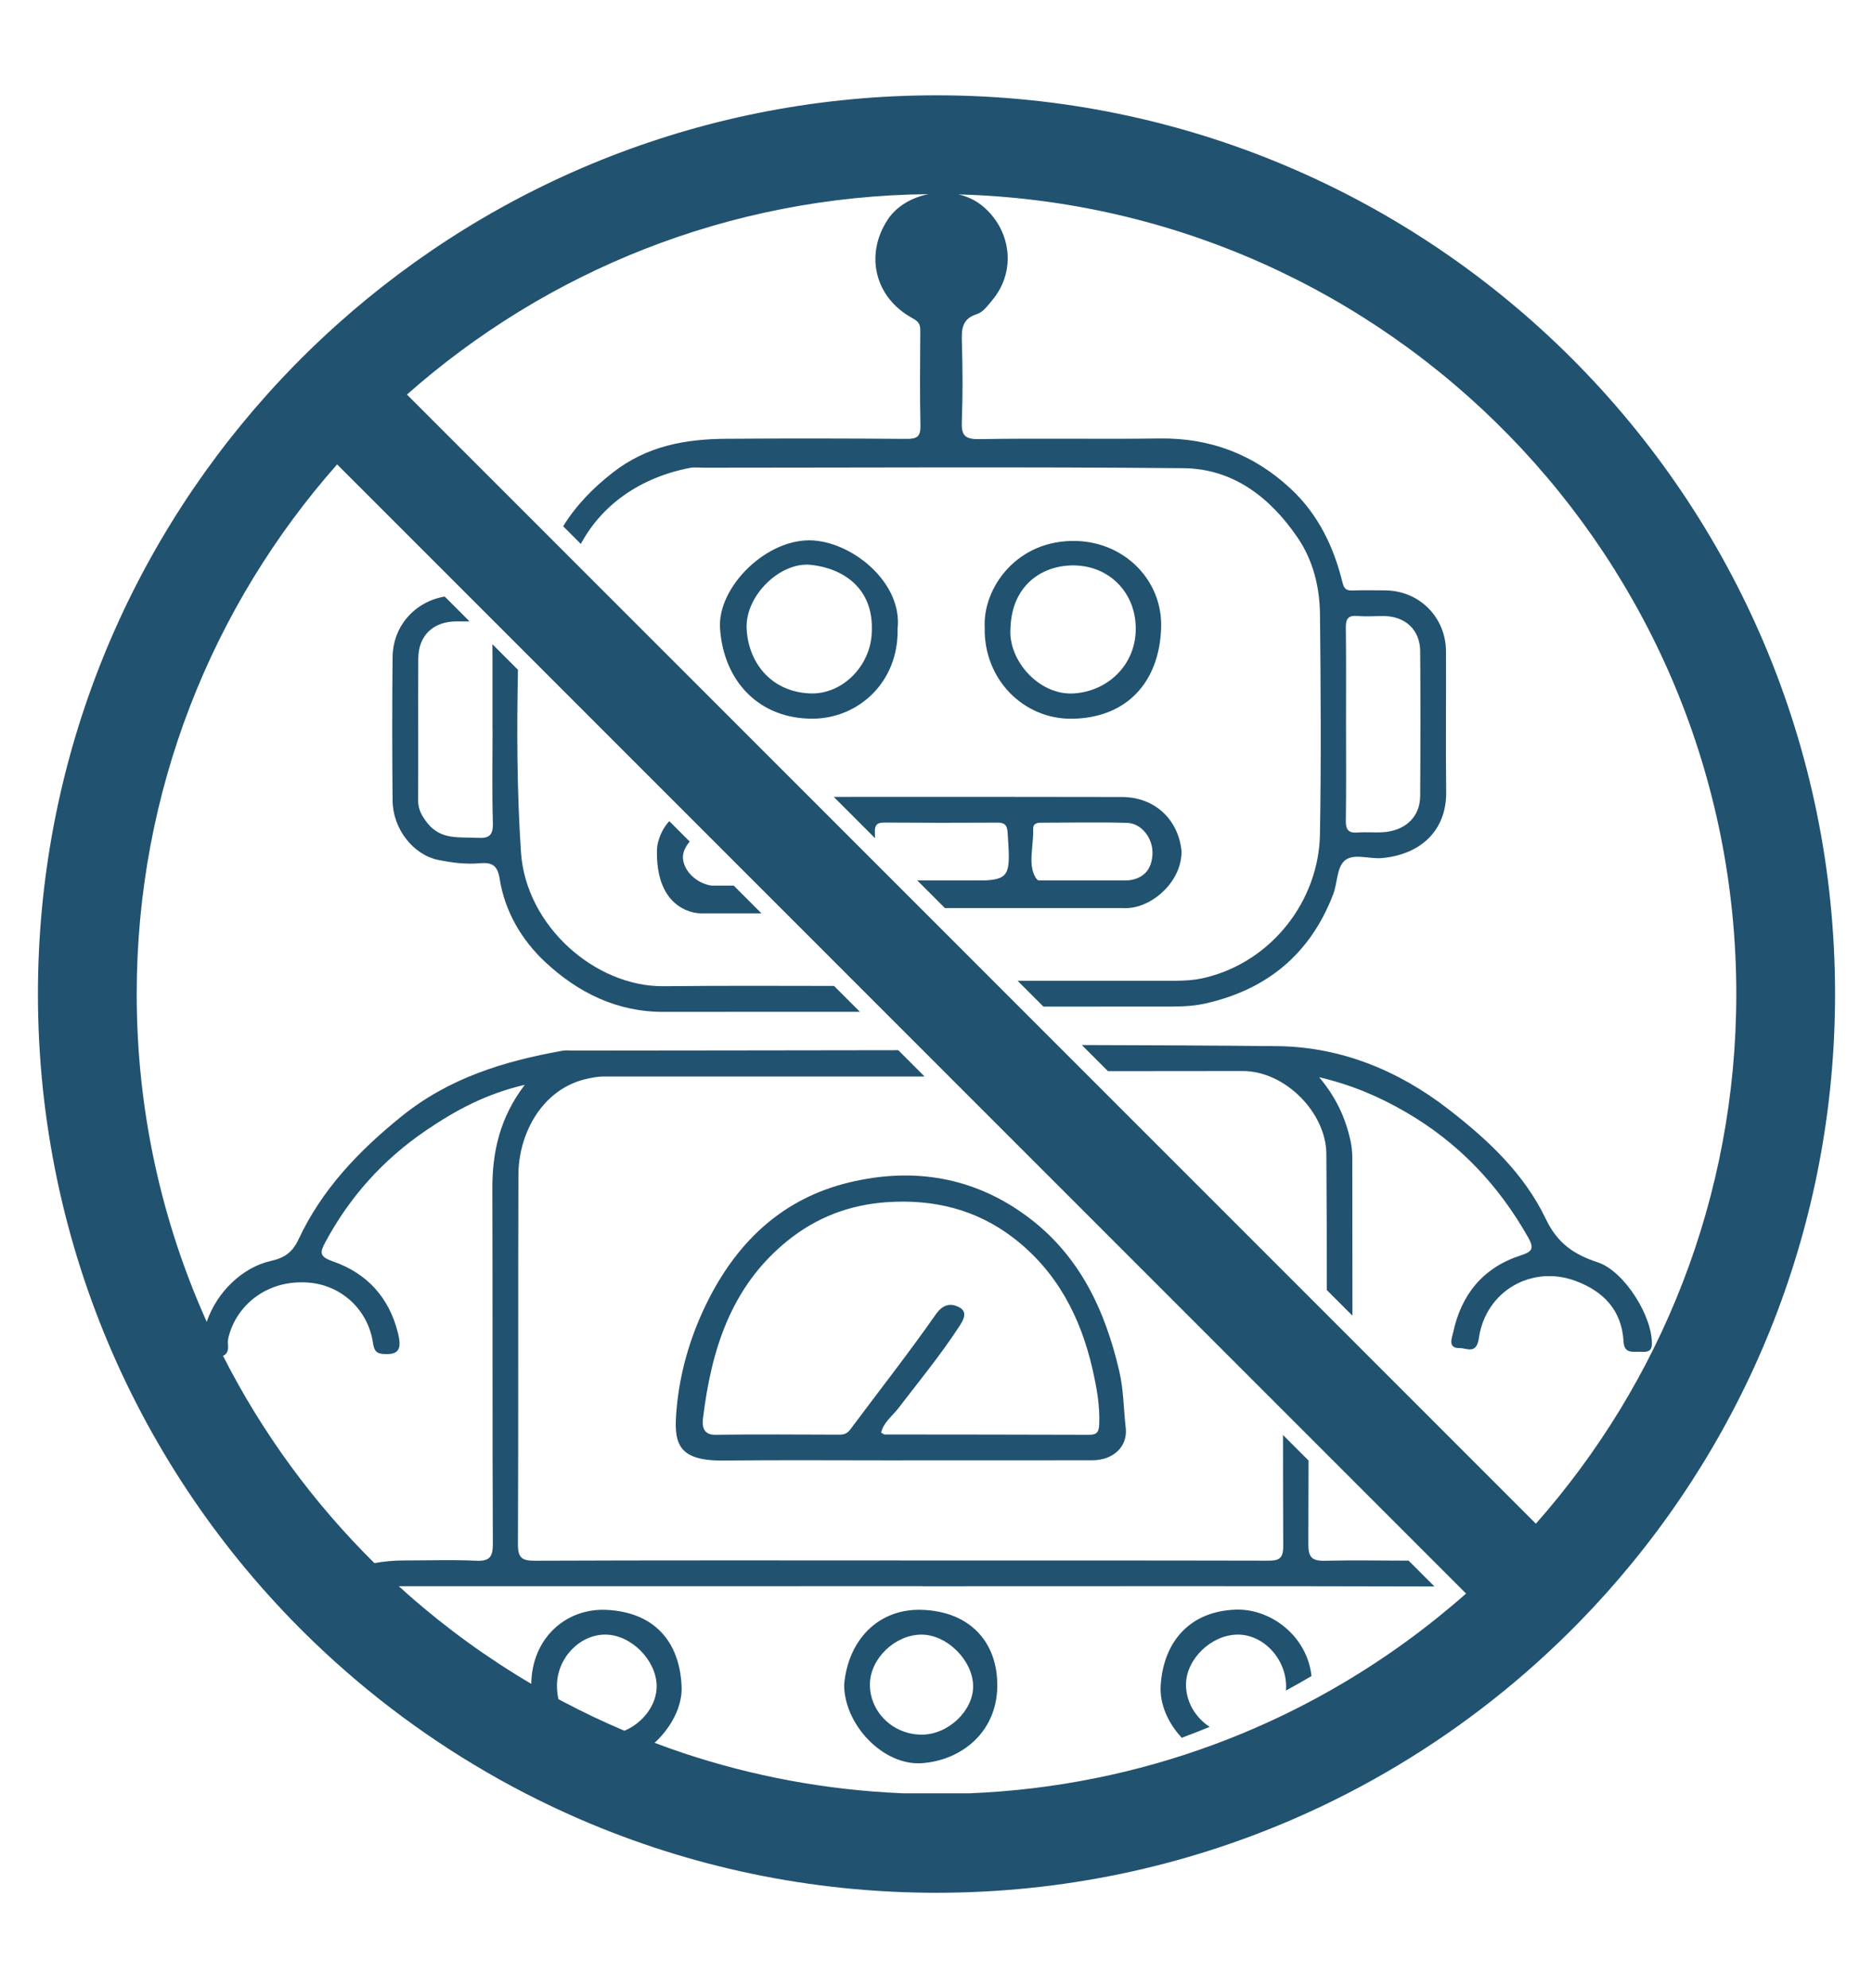 <?xml version="1.0" encoding="utf-8"?>
<!-- Generator: $$$/GeneralStr/196=Adobe Illustrator 27.6.0, SVG Export Plug-In . SVG Version: 6.00 Build 0)  -->
<svg version="1.1" id="Livello_1" xmlns="http://www.w3.org/2000/svg" xmlns:xlink="http://www.w3.org/1999/xlink" x="0px" y="0px"
	 width="800px" height="849px" viewBox="0 0 800 849" style="enable-background:new 0 0 800 849;" xml:space="preserve">
<style type="text/css">
	.st0{display:none;}
	.st1{display:inline;fill:#D9D9D9;}
	.st2{fill:#215270;}
</style>
<g id="back" class="st0">
	<rect x="-625.4" y="-641.2" class="st1" width="2073" height="2073"/>
</g>
<g>
	<path class="st2" d="M682.373,539.046c-10.194-3.352-17.152-8.111-22.121-18.5
		c-9.282-19.408-24.84-33.945-41.889-47.088c-21.646-16.686-46.211-26.452-72.922-26.713
		c-27.785-0.272-55.571-0.404-83.357-0.469l11.16,11.16c19.187-0.011,38.374-0.028,57.562-0.056
		c18.08-0.027,35.59,17.757,35.716,35.395c0.138,19.378,0.183,38.756,0.196,58.135l10.935,10.935
		c-0.009-22.465-0.032-44.93-0.051-67.395c-0.002-2.456-0.237-4.851-0.79-7.363
		c-2.139-9.723-6.119-18.462-13.374-27.083c14.008,3.321,25.622,8.312,36.821,14.793
		c22.605,13.081,39.798,31.161,52.547,53.806c2.728,4.845,1.32,6.008-3.448,7.563
		c-15.954,5.203-25.264,16.73-28.692,32.919c-0.427,2.014-2.528,6.743,2.735,6.599
		c2.984-0.082,7.215,2.97,8.259-4.261c2.902-20.096,22.57-31.38,41.319-24.405
		c11.924,4.436,19.747,12.511,20.483,25.956c0.301,5.505,4.473,4.076,7.67,4.298
		c2.142,0.148,4.265-0.059,4.402-2.939C706.09,562.609,693.955,542.855,682.373,539.046z"/>
	<path class="st2" d="M283.435,421.156c-29.072,0.291-58.794-25.62-60.912-57.193
		c-1.743-25.983-1.797-51.978-1.298-77.932l-10.917-10.917c0.041,1.558,0.044,3.354,0.045,5.446
		c0.007,10.317,0.002,20.634,0.002,30.951c0.011,0,0.021,0,0.031,0c0,13.297-0.261,26.602,0.129,39.889
		c0.156,5.304-1.564,6.682-6.606,6.399c-7.641-0.429-15.541,0.994-21.285-6.224
		c-2.37-2.979-4.048-5.819-4.029-9.769c0.097-20.175-0.043-40.351,0.06-60.526
		c0.051-9.895,6.353-15.88,16.311-15.926c2.158-0.01,4.004-0.017,5.599,0.018l-10.614-10.614
		c-12.654,2.127-22.122,12.524-22.265,25.843c-0.22,20.431-0.203,40.868-0.001,61.299
		c0.121,12.182,8.906,23.19,19.55,25.34c5.801,1.173,11.656,1.923,17.56,1.412
		c5.027-0.435,7.671,0.584,8.608,6.542c2.209,14.043,9.372,26.21,19.512,35.673
		c13.966,13.032,30.613,21.287,50.459,21.251c27.972-0.051,55.944-0.03,83.916-0.021l-11.057-11.057
		C331.966,420.983,307.699,420.913,283.435,421.156z"/>
	<path class="st2" d="M478.071,585.573c-6.127-26.409-17.135-49.597-39.246-66.028
		c-22.792-16.936-48.586-21.172-75.98-14.626c-27.813,6.646-47.023,24.405-59.832,49.264
		c-7.653,14.852-12.542,30.808-14.03,47.54c-1.258,14.137-0.059,22.179,19.888,21.981
		c25.486-0.253,50.977-0.062,76.466-0.062c0-0.009,0-0.017,0-0.026c27.096,0,54.193,0.039,81.289-0.022
		c8.9-0.02,15.117-5.871,14.197-13.843C479.896,601.713,479.962,593.723,478.071,585.573z M469.497,608.232
		c-0.139,3.143-0.852,4.497-4.25,4.484c-29.135-0.112-58.27-0.089-87.405-0.136
		c-0.371-0-0.742-0.388-1.484-0.801c1.004-4.375,4.754-7.02,7.255-10.282
		c8.754-11.412,17.891-22.536,25.785-34.579c1.8-2.746,4.459-6.602,0.096-8.771
		c-3.167-1.574-6.582-1.422-9.704,3.032c-11.756,16.774-24.422,32.908-36.668,49.341
		c-1.271,1.706-2.724,2.144-4.675,2.139c-17.665-0.042-35.333-0.196-52.994,0.056
		c-5.442,0.078-5.52-4.292-5.22-6.774c3.536-29.287,11.854-56.419,36.033-76.009
		c12.467-10.1,26.643-15.474,42.617-16.558c19.903-1.35,38.191,3.094,54.083,15.345
		c18.453,14.225,28.596,33.689,33.678,56.03C468.395,592.456,469.851,600.214,469.497,608.232z"/>
	<path class="st2" d="M393.734,687.462c-18.741-0.595-31.531,13.052-33.176,31.942
		c-0.04,17.09,16.72,34.751,33.25,33.542c16.765-1.226,31.846-13.09,32.151-32.631
		C426.262,700.996,413.959,688.104,393.734,687.462z M393.719,740.772c-12.33,0.006-22.315-9.753-22.154-21.654
		c0.146-10.794,10.596-20.902,21.783-21.07c10.954-0.164,22.163,10.868,22.297,21.944
		C415.772,730.539,404.98,740.766,393.719,740.772z"/>
	<path class="st2" d="M527.743,687.385c-18.797,0.655-30.697,12.873-31.985,32.291
		c-0.529,7.977,3.14,16.17,8.994,22.424c4.01-1.48,7.987-3.027,11.924-4.652
		c-6.05-3.897-10.204-10.781-10.109-18.236c0.137-10.744,10.76-21.006,21.912-21.166
		c11.136-0.16,20.964,10.393,20.851,22.388c-0.005,0.506-0.035,1.006-0.077,1.502
		c3.679-1.997,7.318-4.058,10.914-6.185C558.365,698.855,542.968,686.854,527.743,687.385z"/>
	<path class="st2" d="M383.378,268.561c2.172-19.224-18.358-36.444-35.753-37.744
		c-19.806-1.48-41.241,19.781-40.084,37.464c1.463,22.36,16.413,38.702,39.549,38.627
		C366.584,306.844,383.883,291.342,383.378,268.561z M372.377,269.275c-0.063,14.659-12.379,27.508-26.561,26.841
		c-17.051-0.802-26.357-13.828-26.915-27.826c-0.56-14.063,14.454-28.48,27.49-27.071
		C360.005,242.69,373.027,251.049,372.377,269.275z"/>
	<path class="st2" d="M458.13,306.931c23.049-0.407,37.01-15.501,37.818-38.714c0.706-20.285-15.438-36.552-36.072-37.195
		c-25.589-0.797-40.18,20.207-39.28,36.971C420.046,289.59,436.79,307.308,458.13,306.931z M431.605,268.185
		c0.554-18.145,13.404-26.925,27.216-26.733c15.084,0.21,26.409,11.751,26.288,27.254
		c-0.121,15.541-12.234,26.597-26.604,27.425C443.822,296.976,430.466,282.014,431.605,268.185z"/>
	<path class="st2" d="M481.75,387.795h0.151v-0.01c11.167-0.751,22.982-11.967,22.746-24.347
		c-1.237-12.989-10.969-23.048-25.461-23.085c-41.026-0.103-82.052-0.071-123.077-0.051l17.631,17.631
		c-0.02-0.918-0.041-1.835-0.064-2.752c-0.071-2.981,1.074-3.938,4.041-3.915
		c16.031,0.123,32.063,0.122,48.094,0.031c3.086-0.017,4.335,0.781,4.561,4.185
		c1.102,16.602,1.367,19.847-9.202,20.479h-29.402l11.833,11.833h76.094
		C480.376,387.836,481.062,387.835,481.75,387.795z M442.412,374.903c-3.526-5.539-0.883-13.728-1.122-20.779
		c-0.089-2.622,1.75-2.793,3.702-2.795c12.136-0.01,24.28-0.291,36.406,0.063
		c6.231,0.182,11.078,6.633,10.854,13.155c-0.229,6.701-3.704,10.693-10.383,11.414h-38.401
		C443.05,375.688,442.692,375.343,442.412,374.903z"/>
	<path class="st2" d="M299.103,390.04h26.131l-11.833-11.833h-9.396c-6.454-0.891-12.051-6.232-12.316-11.899
		c-0.105-2.25,1.049-4.741,2.897-6.916l-8.724-8.724c-2.45,2.678-4.426,6.28-5.225,11.146l0.304-0.029
		c-0.02,0.103-0.038,0.206-0.057,0.309l-0.248-0.28C279.467,390.222,299.103,390.04,299.103,390.04z"/>
	<path class="st2" d="M400,40.705c-98.393,0-188.133,37.031-256.058,97.91
		c-10.478,9.391-20.436,19.349-29.827,29.827c-60.879,67.924-97.91,157.665-97.91,256.057
		c0,108.944,45.396,207.283,118.3,277.142c2.837,2.719,5.717,5.393,8.637,8.025
		c24.406,21.997,51.649,40.907,81.116,56.111c7.672,3.959,15.495,7.665,23.458,11.111
		c46.687,20.203,98.176,31.405,152.284,31.405c54.147,0,105.671-11.218,152.383-31.45
		c7.888-3.417,15.639-7.089,23.242-11.009c29.189-15.05,56.2-33.731,80.433-55.45
		c3.517-3.152,6.969-6.373,10.368-9.651c2.814-2.714,5.59-5.468,8.32-8.267
		c3.795-3.891,7.511-7.86,11.14-11.909c60.879-67.924,97.909-157.665,97.909-256.058
		C783.795,212.536,611.964,40.705,400,40.705z M95.248,578.994c1.542-0.631,2.444-1.985,2.114-5.036
		c-0.119-1.105,0.073-2.298,0.363-3.386c3.576-13.424,16.566-24.31,34.246-22.835
		c13.673,1.141,25.168,11.306,27.346,25.735c0.445,2.948,1.136,4.523,4.448,4.736
		c6.312,0.405,7.984-1.7,6.251-8.798c-3.726-15.26-13.26-25.706-27.84-30.746
		c-5.826-2.014-5.596-3.793-3.207-8.226c10.42-19.338,24.565-35.129,42.776-47.551
		c12.599-8.595,25.665-15.748,42.403-19.619c-10.662,14.001-13.891,28.618-13.844,44.372
		c0.148,50.524-0.025,101.049,0.202,151.572c0.025,5.657-1.336,7.563-7.177,7.283
		c-10.082-0.482-20.203-0.101-30.308-0.119c-4.611-0.009-8.972,0.376-13.095,1.14
		C133.898,641.8,111.982,611.936,95.248,578.994z M237.895,719.829c0.018-11.742,9.707-21.892,20.796-21.785
		c10.833,0.104,21.539,10.795,21.779,21.748c0.178,8.171-5.862,16.005-13.767,19.317
		c-4.397-1.866-8.753-3.81-13.054-5.852c-4.489-2.131-8.925-4.354-13.303-6.673
		c-0.61-0.323-1.213-0.655-1.821-0.981C238.111,723.801,237.892,721.873,237.895,719.829z M573.64,718.746
		c-3.596,2.127-7.235,4.188-10.914,6.185c-10.538,5.72-21.407,10.906-32.577,15.513
		c-3.938,1.624-7.914,3.172-11.924,4.651c-32.618,12.033-67.577,19.229-104.008,20.721
		c-9.503,0-19.007-0.002-28.51-0.002c-32.776-1.349-64.36-7.316-94.12-17.268
		c-4.037-1.35-8.03-2.793-11.998-4.288c6.968-6.407,11.895-15.425,11.543-23.978
		c-0.812-19.717-12.131-31.924-32.269-32.809c-16.843-0.74-31.659,11.791-31.945,31.607
		c-18.628-10.97-36.125-23.655-52.273-37.84c-1.448-1.272-2.881-2.559-4.306-3.854
		c0.127-0.001,0.252-0.008,0.38-0.008c74.379-0.038,148.758-0.018,223.138-0.018c0,0.01,0,0.02,0,0.031
		c72.939,0,145.878-0.123,218.816,0.093l-11.024-11.024c-11.885-0.008-23.775-0.236-35.653,0.045
		c-5.781,0.138-7.198-1.555-7.178-7.21c0.044-11.859,0.069-23.718,0.089-35.577l-10.905-10.905
		c0.004,15.841,0.022,31.682,0.091,47.523c0.025,5.732-2.284,6.144-6.873,6.134
		c-52.349-0.12-104.698-0.076-157.047-0.076c0-0.008,0-0.017,0-0.025c-51.89,0-103.78-0.086-155.668,0.125
		c-5.548,0.022-7.313-1.178-7.287-7.056c0.241-52.577,0.015-105.157,0.203-157.735
		c0.064-17.835,10.359-37.132,29.842-41.139c2.249-0.463,4.425-0.856,6.66-0.856
		c45.656-0.014,91.313-0,136.97-0.003l-11.227-11.227c-46.238,0.03-92.476,0.167-138.714,0.17
		c-1.607,0-3.256-0.207-4.816,0.074c-24.852,4.471-48.217,11.526-68.643,28.026
		c-18.366,14.836-34.005,31.192-44.006,52.556c-2.548,5.443-5.841,7.841-11.844,9.187
		c-11.968,2.683-22.968,13.118-27.346,25.988c-19.214-42.718-29.91-90.096-29.91-139.974
		c0-86.744,32.333-165.935,85.603-226.183l59.435,59.435l10.614,10.614l9.742,9.742l10.917,10.917l64.637,64.636
		l8.724,8.724l18.816,18.816l11.833,11.833l30.999,30.999l11.057,11.057l16.377,16.377l11.227,11.227l153.109,153.109
		l10.905,10.905l42.742,42.742l11.024,11.024l0.036,0.036C609.968,694.847,592.378,707.664,573.64,718.746z
		 M656.01,650.682l-83.598-83.598l-10.935-10.935l-93.473-93.474l-11.16-11.16l-16.414-16.414l-11.029-11.03
		l-31.037-31.037l-11.833-11.833l-18.029-18.029l-17.631-17.631L242.849,237.521l-7.551-7.551l-61.48-61.48
		c59.455-52.568,137.357-84.744,222.761-85.582c-7.064,1.39-13.58,5.118-17.326,10.747
		c-9.978,14.995-5.702,33.34,10.351,42.145c2.762,1.515,3.49,2.641,3.472,5.378
		c-0.088,13.545-0.238,27.096,0.069,40.635c0.107,4.728-1.589,5.643-5.931,5.611
		c-25.712-0.189-51.428-0.235-77.141-0.042c-17.389,0.13-33.687,3.037-48.245,14.354
		c-8.658,6.73-15.823,14.166-21.291,22.996l7.551,7.551c8.94-16.663,25.254-28.326,46.545-32.464
		c1.994-0.388,4.123-0.093,6.189-0.094c68.201-0.011,136.404-0.416,204.599,0.21
		c21.175,0.195,36.852,12.288,48.613,29.345c6.87,9.965,9.647,21.441,9.767,33.292
		c0.315,31.227,0.527,62.466-0.016,93.686c-0.495,28.429-20.618,54.423-49.071,61.26
		c-4.495,1.08-8.934,1.331-13.477,1.328c-22.199-0.014-44.399-0.014-66.598-0.013l11.029,11.03
		c16.884,0.001,33.767-0.001,50.652-0.016c6.128-0.005,12.198,0.092,18.323-1.271
		c26.525-5.908,44.96-21.163,54.753-46.568c1.851-4.801,1.571-11.46,4.845-14.404
		c3.769-3.39,10.525-0.691,15.957-1.169c16.262-1.431,27.705-11.495,27.5-28.32
		c-0.243-19.971,0.01-39.948-0.077-59.922c-0.064-14.69-11.51-26.028-26.105-26.077
		c-4.592-0.015-9.187-0.119-13.774,0.035c-2.703,0.09-3.652-0.597-4.383-3.586
		c-3.719-15.189-10.424-28.983-21.993-39.785c-15.7-14.661-34.348-21.82-56.026-21.529
		c-25.709,0.345-51.431-0.173-77.138,0.28c-6.437,0.114-7.607-1.929-7.384-7.71
		c0.434-11.233,0.366-22.502,0.025-33.741c-0.168-5.524-0.027-9.921,6.472-11.963
		c2.558-0.803,4.636-3.687,6.529-5.961c10.583-12.72,7.895-30.486-4.554-40.475
		c-2.882-2.312-6.299-3.844-9.929-4.663c184.339,4.96,332.251,155.947,332.251,341.484
		C741.613,511.244,709.279,590.434,656.01,650.682z M574.915,308.564c-0.012-13.524,0.104-27.05-0.085-40.572
		c-0.054-3.868,1.141-5.284,5.054-4.944c3.639,0.316,7.33,0.033,10.997,0.032
		c9.241-0.002,15.636,5.814,15.712,14.971c0.171,20.629,0.137,41.262-0.005,61.892
		c-0.062,9.052-6.506,14.999-16.346,15.486c-3.43,0.169-6.891-0.171-10.31,0.091
		c-3.841,0.294-5.162-1.041-5.101-5.006C575.047,336.532,574.915,322.547,574.915,308.564z"/>
</g>
</svg>
